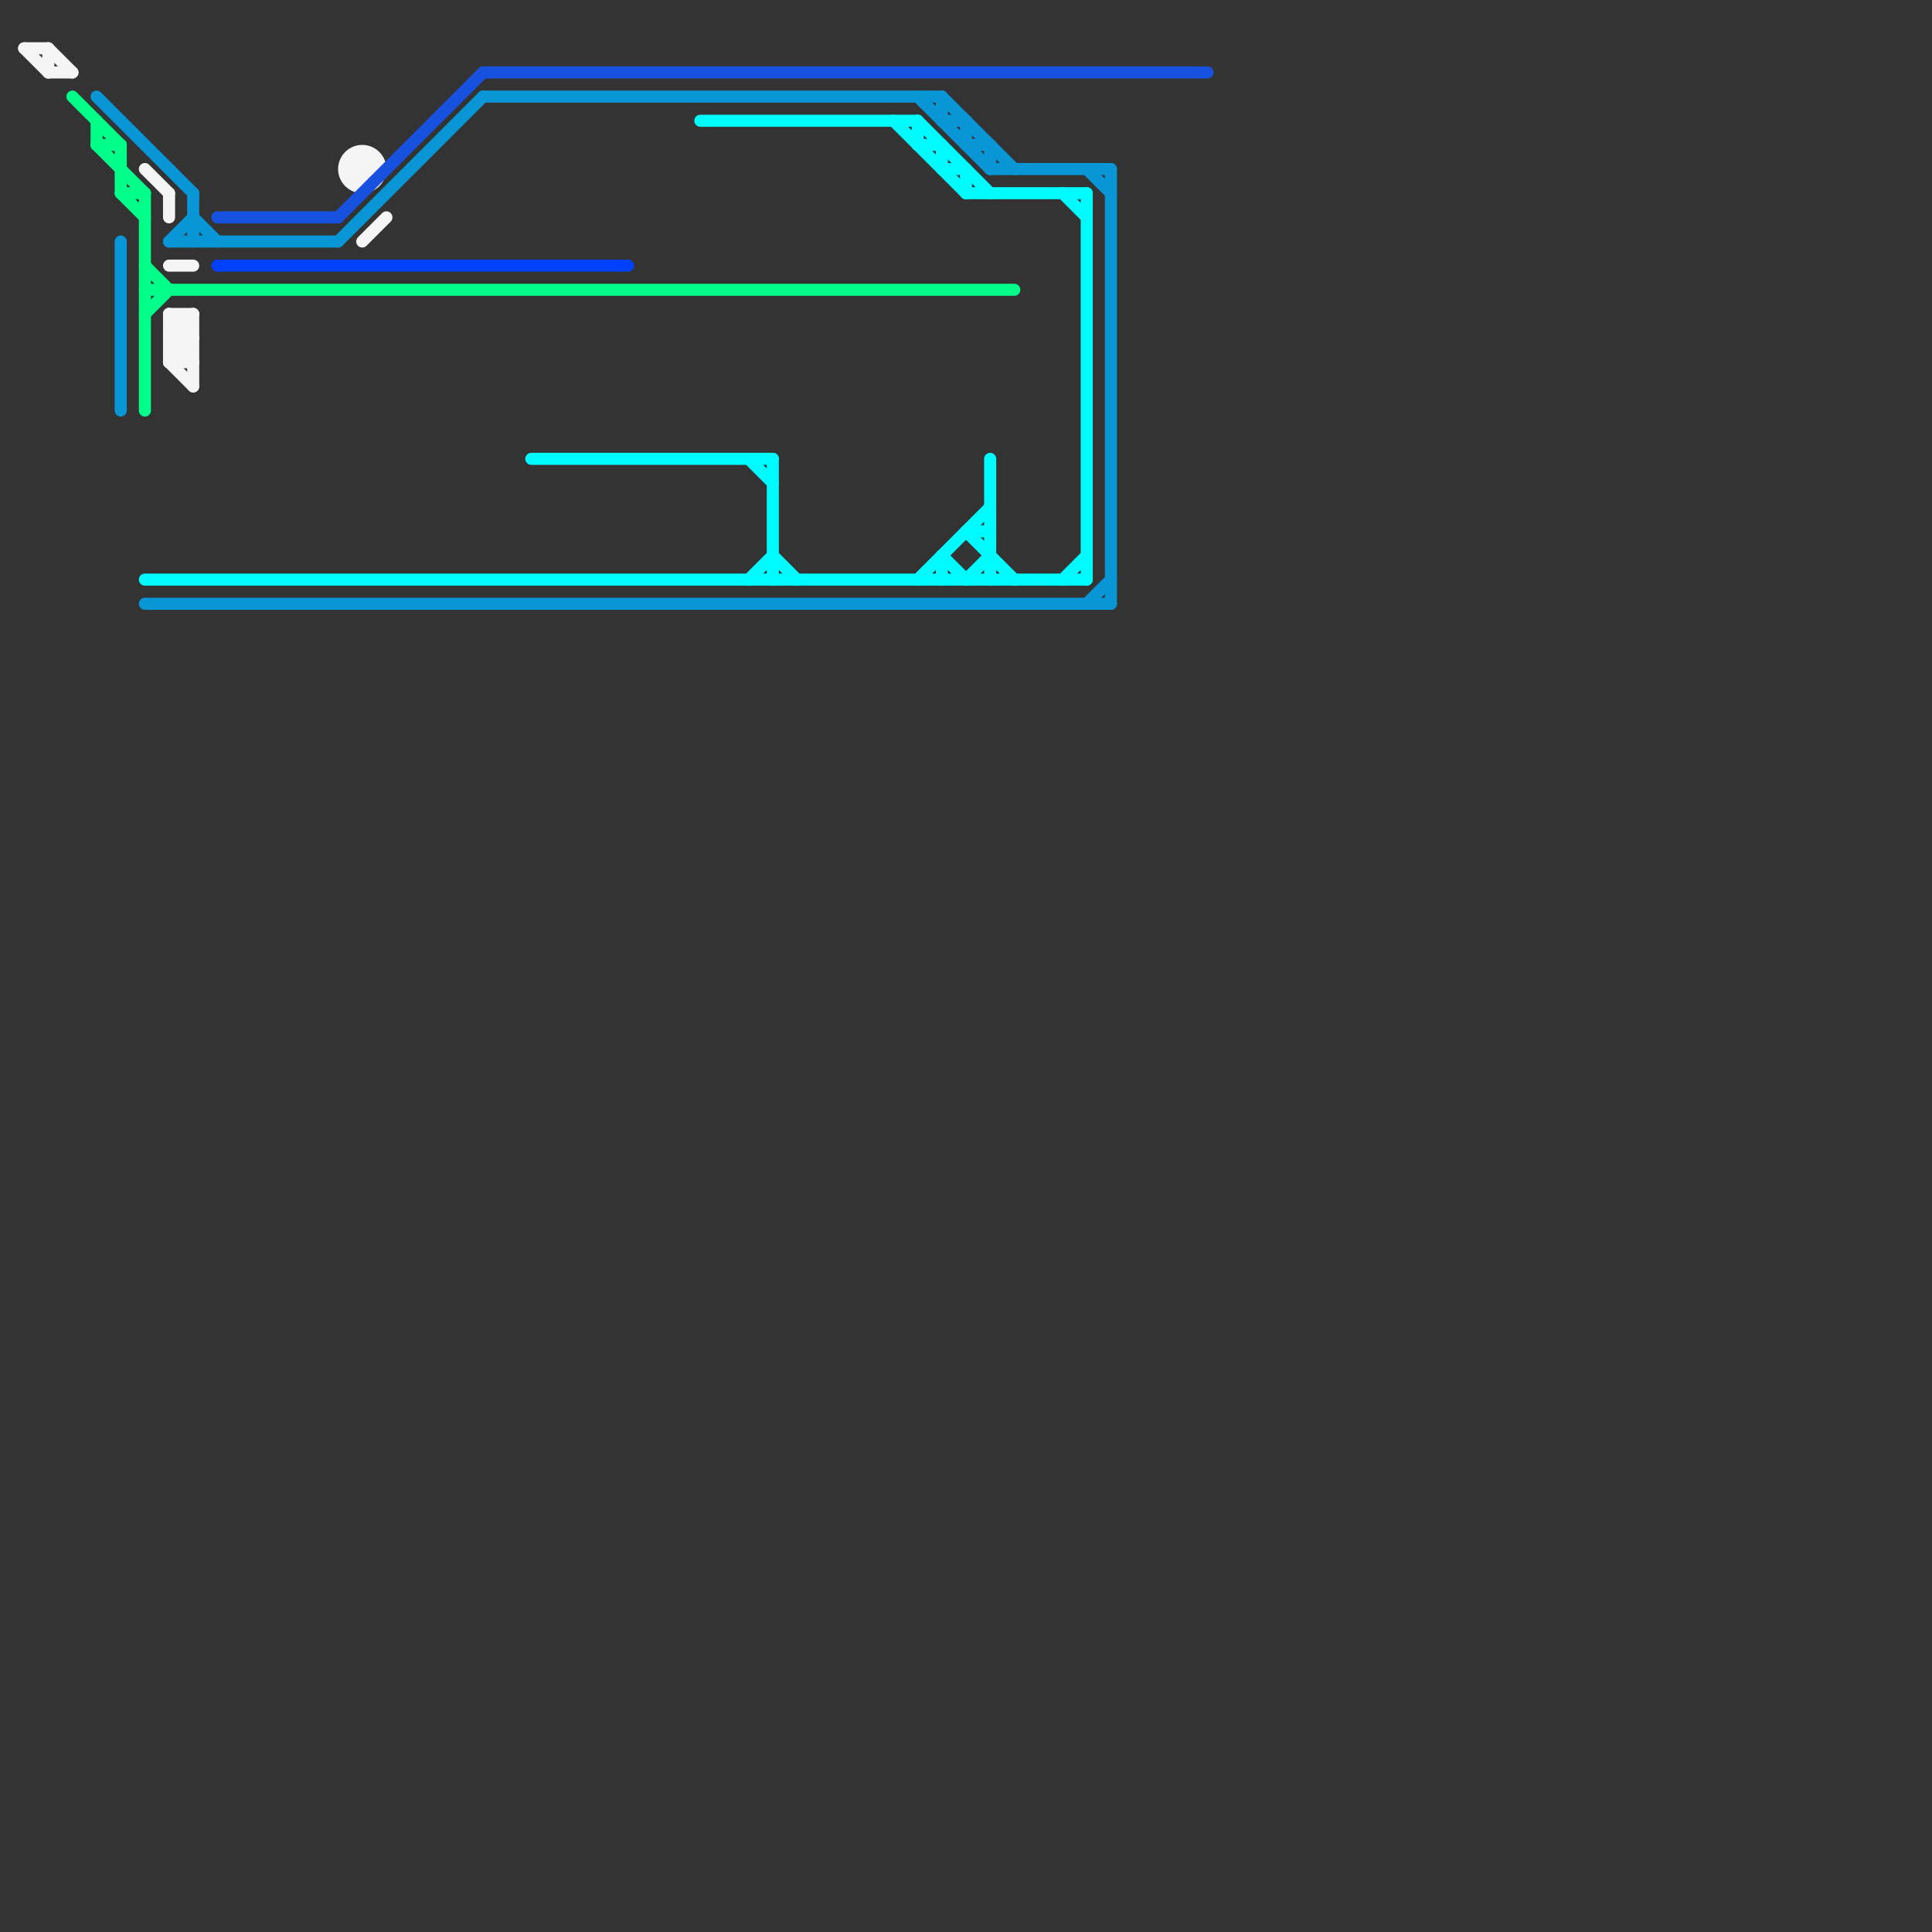 
<svg version="1.1" xmlns="http://www.w3.org/2000/svg" viewBox="0 0 80 80">
<rect x="0" y="0" width="80" height="80" fill="#333333" stroke="none"/>
<style>text { font: 1px Helvetica; font-weight: 600; white-space: pre; dominant-baseline: central; } line { stroke-width: 1; fill: none; stroke-linecap: round; stroke-linejoin: round; } .c0 { stroke: #0896d7 } .c1 { stroke: #f5f5f5 } .c2 { stroke: #0040ff } .c3 { stroke: #00ff88 } .c4 { stroke: #00fbff } .c5 { stroke: #1652df } .w3 { stroke-width: .5; }</style><defs><g id="wm-xf"><circle r="1.2" fill="#000"/><circle r="0.9" fill="#fff"/><circle r="0.6" fill="#000"/><circle r="0.3" fill="#fff"/></g><g id="wm"><circle r="0.6" fill="#000"/><circle r="0.3" fill="#fff"/></g><g id="csm-0040ff"><circle r="0.4" fill="#0040ff"/><circle r="0.2" fill="#fff"/></g></defs><line class="c0 w3" x1="40" y1="6" x2="41" y2="6"/><line class="c0 w3" x1="39" y1="5" x2="40" y2="5"/><line class="c0 w3" x1="45" y1="25" x2="46" y2="24"/><line class="c0 w3" x1="5" y1="10" x2="5" y2="17"/><line class="c0 w3" x1="8" y1="9" x2="9" y2="10"/><line class="c0 w3" x1="46" y1="7" x2="46" y2="25"/><line class="c0 w3" x1="45" y1="7" x2="46" y2="8"/><line class="c0 w3" x1="40" y1="5" x2="40" y2="6"/><line class="c0 w3" x1="41" y1="6" x2="41" y2="7"/><line class="c0 w3" x1="14" y1="10" x2="20" y2="4"/><line class="c0 w3" x1="20" y1="4" x2="39" y2="4"/><line class="c0 w3" x1="8" y1="8" x2="8" y2="10"/><line class="c0 w3" x1="7" y1="10" x2="8" y2="9"/><line class="c0 w3" x1="39" y1="4" x2="39" y2="5"/><line class="c0 w3" x1="41" y1="7" x2="46" y2="7"/><line class="c0 w3" x1="7" y1="10" x2="14" y2="10"/><line class="c0 w3" x1="39" y1="4" x2="42" y2="7"/><line class="c0 w3" x1="6" y1="25" x2="46" y2="25"/><line class="c0 w3" x1="4" y1="4" x2="8" y2="8"/><line class="c0 w3" x1="38" y1="4" x2="41" y2="7"/><line class="c1 w3" x1="7" y1="15" x2="8" y2="14"/><line class="c1 w3" x1="8" y1="13" x2="8" y2="16"/><line class="c1 w3" x1="6" y1="7" x2="7" y2="8"/><line class="c1 w3" x1="1" y1="2" x2="2" y2="3"/><line class="c1 w3" x1="7" y1="13" x2="7" y2="15"/><line class="c1 w3" x1="7" y1="13" x2="8" y2="13"/><line class="c1 w3" x1="7" y1="14" x2="8" y2="13"/><line class="c1 w3" x1="2" y1="2" x2="2" y2="3"/><line class="c1 w3" x1="7" y1="15" x2="8" y2="16"/><line class="c1 w3" x1="1" y1="2" x2="2" y2="2"/><line class="c1 w3" x1="2" y1="3" x2="3" y2="3"/><line class="c1 w3" x1="15" y1="10" x2="16" y2="9"/><line class="c1 w3" x1="7" y1="8" x2="7" y2="9"/><line class="c1 w3" x1="7" y1="14" x2="8" y2="15"/><line class="c1 w3" x1="7" y1="11" x2="8" y2="11"/><line class="c1 w3" x1="7" y1="15" x2="8" y2="15"/><line class="c1 w3" x1="2" y1="2" x2="3" y2="3"/><line class="c1 w3" x1="7" y1="13" x2="8" y2="14"/><line class="c1 w3" x1="7" y1="14" x2="8" y2="14"/><circle cx="15" cy="7" r="1" fill="#f5f5f5" /><line class="c2 w3" x1="9" y1="11" x2="26" y2="11"/><line class="c3 w3" x1="6" y1="13" x2="7" y2="12"/><line class="c3 w3" x1="3" y1="4" x2="5" y2="6"/><line class="c3 w3" x1="4" y1="5" x2="4" y2="6"/><line class="c3 w3" x1="5" y1="8" x2="6" y2="8"/><line class="c3 w3" x1="5" y1="6" x2="5" y2="8"/><line class="c3 w3" x1="4" y1="6" x2="6" y2="8"/><line class="c3 w3" x1="4" y1="6" x2="5" y2="6"/><line class="c3 w3" x1="6" y1="11" x2="7" y2="12"/><line class="c3 w3" x1="5" y1="8" x2="6" y2="9"/><line class="c3 w3" x1="6" y1="12" x2="42" y2="12"/><line class="c3 w3" x1="6" y1="8" x2="6" y2="17"/><line class="c4 w3" x1="31" y1="24" x2="32" y2="23"/><line class="c4 w3" x1="40" y1="24" x2="41" y2="23"/><line class="c4 w3" x1="40" y1="22" x2="42" y2="24"/><line class="c4 w3" x1="38" y1="5" x2="41" y2="8"/><line class="c4 w3" x1="39" y1="7" x2="40" y2="7"/><line class="c4 w3" x1="40" y1="22" x2="41" y2="22"/><line class="c4 w3" x1="38" y1="5" x2="38" y2="6"/><line class="c4 w3" x1="39" y1="23" x2="40" y2="24"/><line class="c4 w3" x1="40" y1="8" x2="45" y2="8"/><line class="c4 w3" x1="38" y1="6" x2="39" y2="6"/><line class="c4 w3" x1="29" y1="5" x2="38" y2="5"/><line class="c4 w3" x1="32" y1="19" x2="32" y2="24"/><line class="c4 w3" x1="41" y1="19" x2="41" y2="24"/><line class="c4 w3" x1="45" y1="8" x2="45" y2="24"/><line class="c4 w3" x1="31" y1="19" x2="32" y2="20"/><line class="c4 w3" x1="44" y1="8" x2="45" y2="9"/><line class="c4 w3" x1="39" y1="6" x2="39" y2="7"/><line class="c4 w3" x1="39" y1="23" x2="39" y2="24"/><line class="c4 w3" x1="22" y1="19" x2="32" y2="19"/><line class="c4 w3" x1="38" y1="24" x2="41" y2="21"/><line class="c4 w3" x1="44" y1="24" x2="45" y2="23"/><line class="c4 w3" x1="40" y1="7" x2="40" y2="8"/><line class="c4 w3" x1="32" y1="23" x2="33" y2="24"/><line class="c4 w3" x1="37" y1="5" x2="40" y2="8"/><line class="c4 w3" x1="6" y1="24" x2="45" y2="24"/><line class="c5 w3" x1="20" y1="3" x2="50" y2="3"/><line class="c5 w3" x1="9" y1="9" x2="14" y2="9"/><line class="c5 w3" x1="14" y1="9" x2="20" y2="3"/>
</svg>
